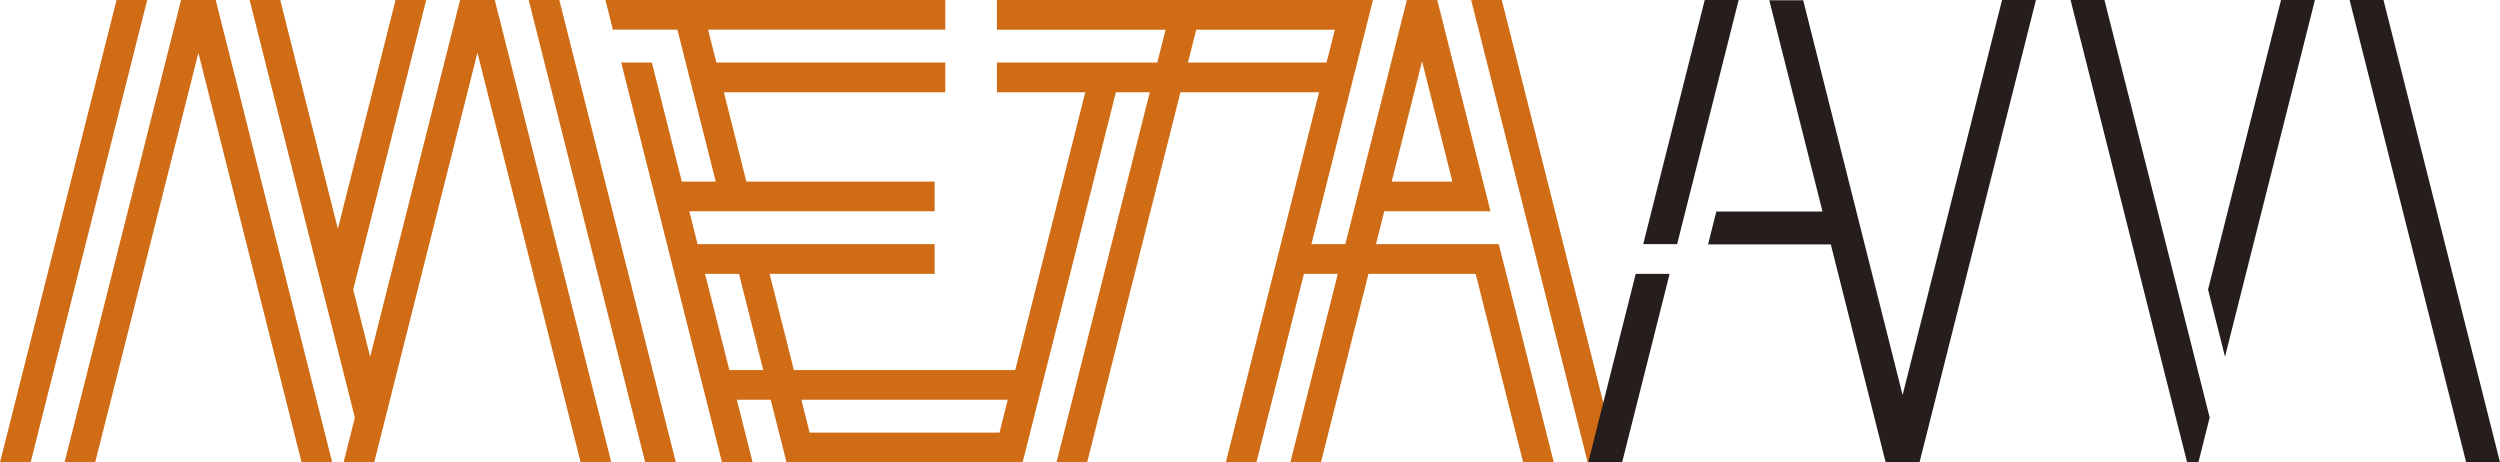 <svg id="レイヤー_1" data-name="レイヤー 1" xmlns="http://www.w3.org/2000/svg" width="176.974" height="32.73" viewBox="0 0 176.974 32.73"><defs><style>.cls-1{fill:#d06c15;}.cls-2{fill:#251e1c;}</style></defs><title>meta-am</title><polygon class="cls-1" points="106.31 0 104.142 0 112.392 32.73 114.56 32.73 106.31 0"/><path class="cls-1" d="M497.835,280.986h-8.695l.588-2.327h7.519l-3.759-14.922.009-.036h-2.187l.009.036-4.348,17.249h-2.402l4.359-17.285H462.308v2.104h11.939l-.586,2.326H462.308v2.103h6.253l-4.957,19.665H447.934l-1.716-6.81h11.679v-2.104H441.118l-.586-2.327h17.365v-2.102h-13.327l-1.591-6.323H458.652v-2.103H442.45l-.588-2.326H458.652v-2.104H434.593l.53,2.104H439.691l2.712,10.752h-2.402l-2.121-8.426h-2.17l7.134,28.3h2.17l-1.118-4.43h2.398l1.12,4.43H464.127l6.602-26.197h2.4l-6.602,26.197h2.168l6.605-26.197h9.813l-6.602,26.197h2.168l3.363-13.342h2.398l-3.361,13.342h2.168l3.363-13.342h7.587l3.363,13.342h2.168ZM492.402,268.041l2.147,8.516h-4.294ZM443.366,289.899l-1.718-6.81h2.402l1.716,6.81Zm5.684,4.428-.586-2.326h14.611l-.586,2.326Zm26.78-26.196.586-2.326h9.813l-.586,2.326Z" transform="translate(-391.736 -263.702)"/><polygon class="cls-1" points="8.25 0 0 32.73 2.168 32.73 10.42 0 8.25 0"/><polygon class="cls-1" points="15.27 0 12.818 0 4.57 32.73 6.738 32.73 14.044 3.744 21.349 32.73 23.517 32.73 15.27 0"/><polygon class="cls-1" points="39.593 0 37.425 0 45.675 32.73 47.843 32.73 39.593 0"/><polygon class="cls-1" points="32.569 0 26.203 25.258 25.003 20.499 30.171 0 28.001 0 23.918 16.198 19.838 0 17.67 0 22.835 20.499 25.12 29.561 24.321 32.73 26.489 32.73 27.288 29.561 33.797 3.735 41.105 32.73 43.275 32.73 35.025 0 32.569 0"/><polygon class="cls-2" points="112.432 32.723 112.43 32.724 112.43 32.724 114.83 32.724 116.597 25.717 118.191 19.385 115.793 19.385 112.432 32.723"/><polygon class="cls-2" points="173.06 17.186 168.727 0 166.327 0 170.735 17.493 174.577 32.724 176.974 32.724 173.06 17.186"/><polygon class="cls-2" points="123.08 0 123.061 0 120.677 0 116.36 17.129 116.323 17.281 118.723 17.281 123.07 0.036 123.08 0"/><polygon class="cls-2" points="141.724 0 134.684 27.963 127.648 0.021 125.266 0.021 125.248 0.021 125.257 0.056 129.016 14.976 121.498 14.976 120.912 17.302 129.602 17.302 133.484 32.724 133.484 32.724 135.884 32.724 135.884 32.724 144.124 0 141.724 0"/><polygon class="cls-2" points="148.974 0 146.574 0 152.85 24.897 154.824 32.724 155.625 32.724 156.422 29.555 151.118 8.507 148.974 0"/><polygon class="cls-2" points="159.328 8.508 156.307 20.494 157.507 25.254 163.873 0 161.473 0 159.328 8.508"/></svg>